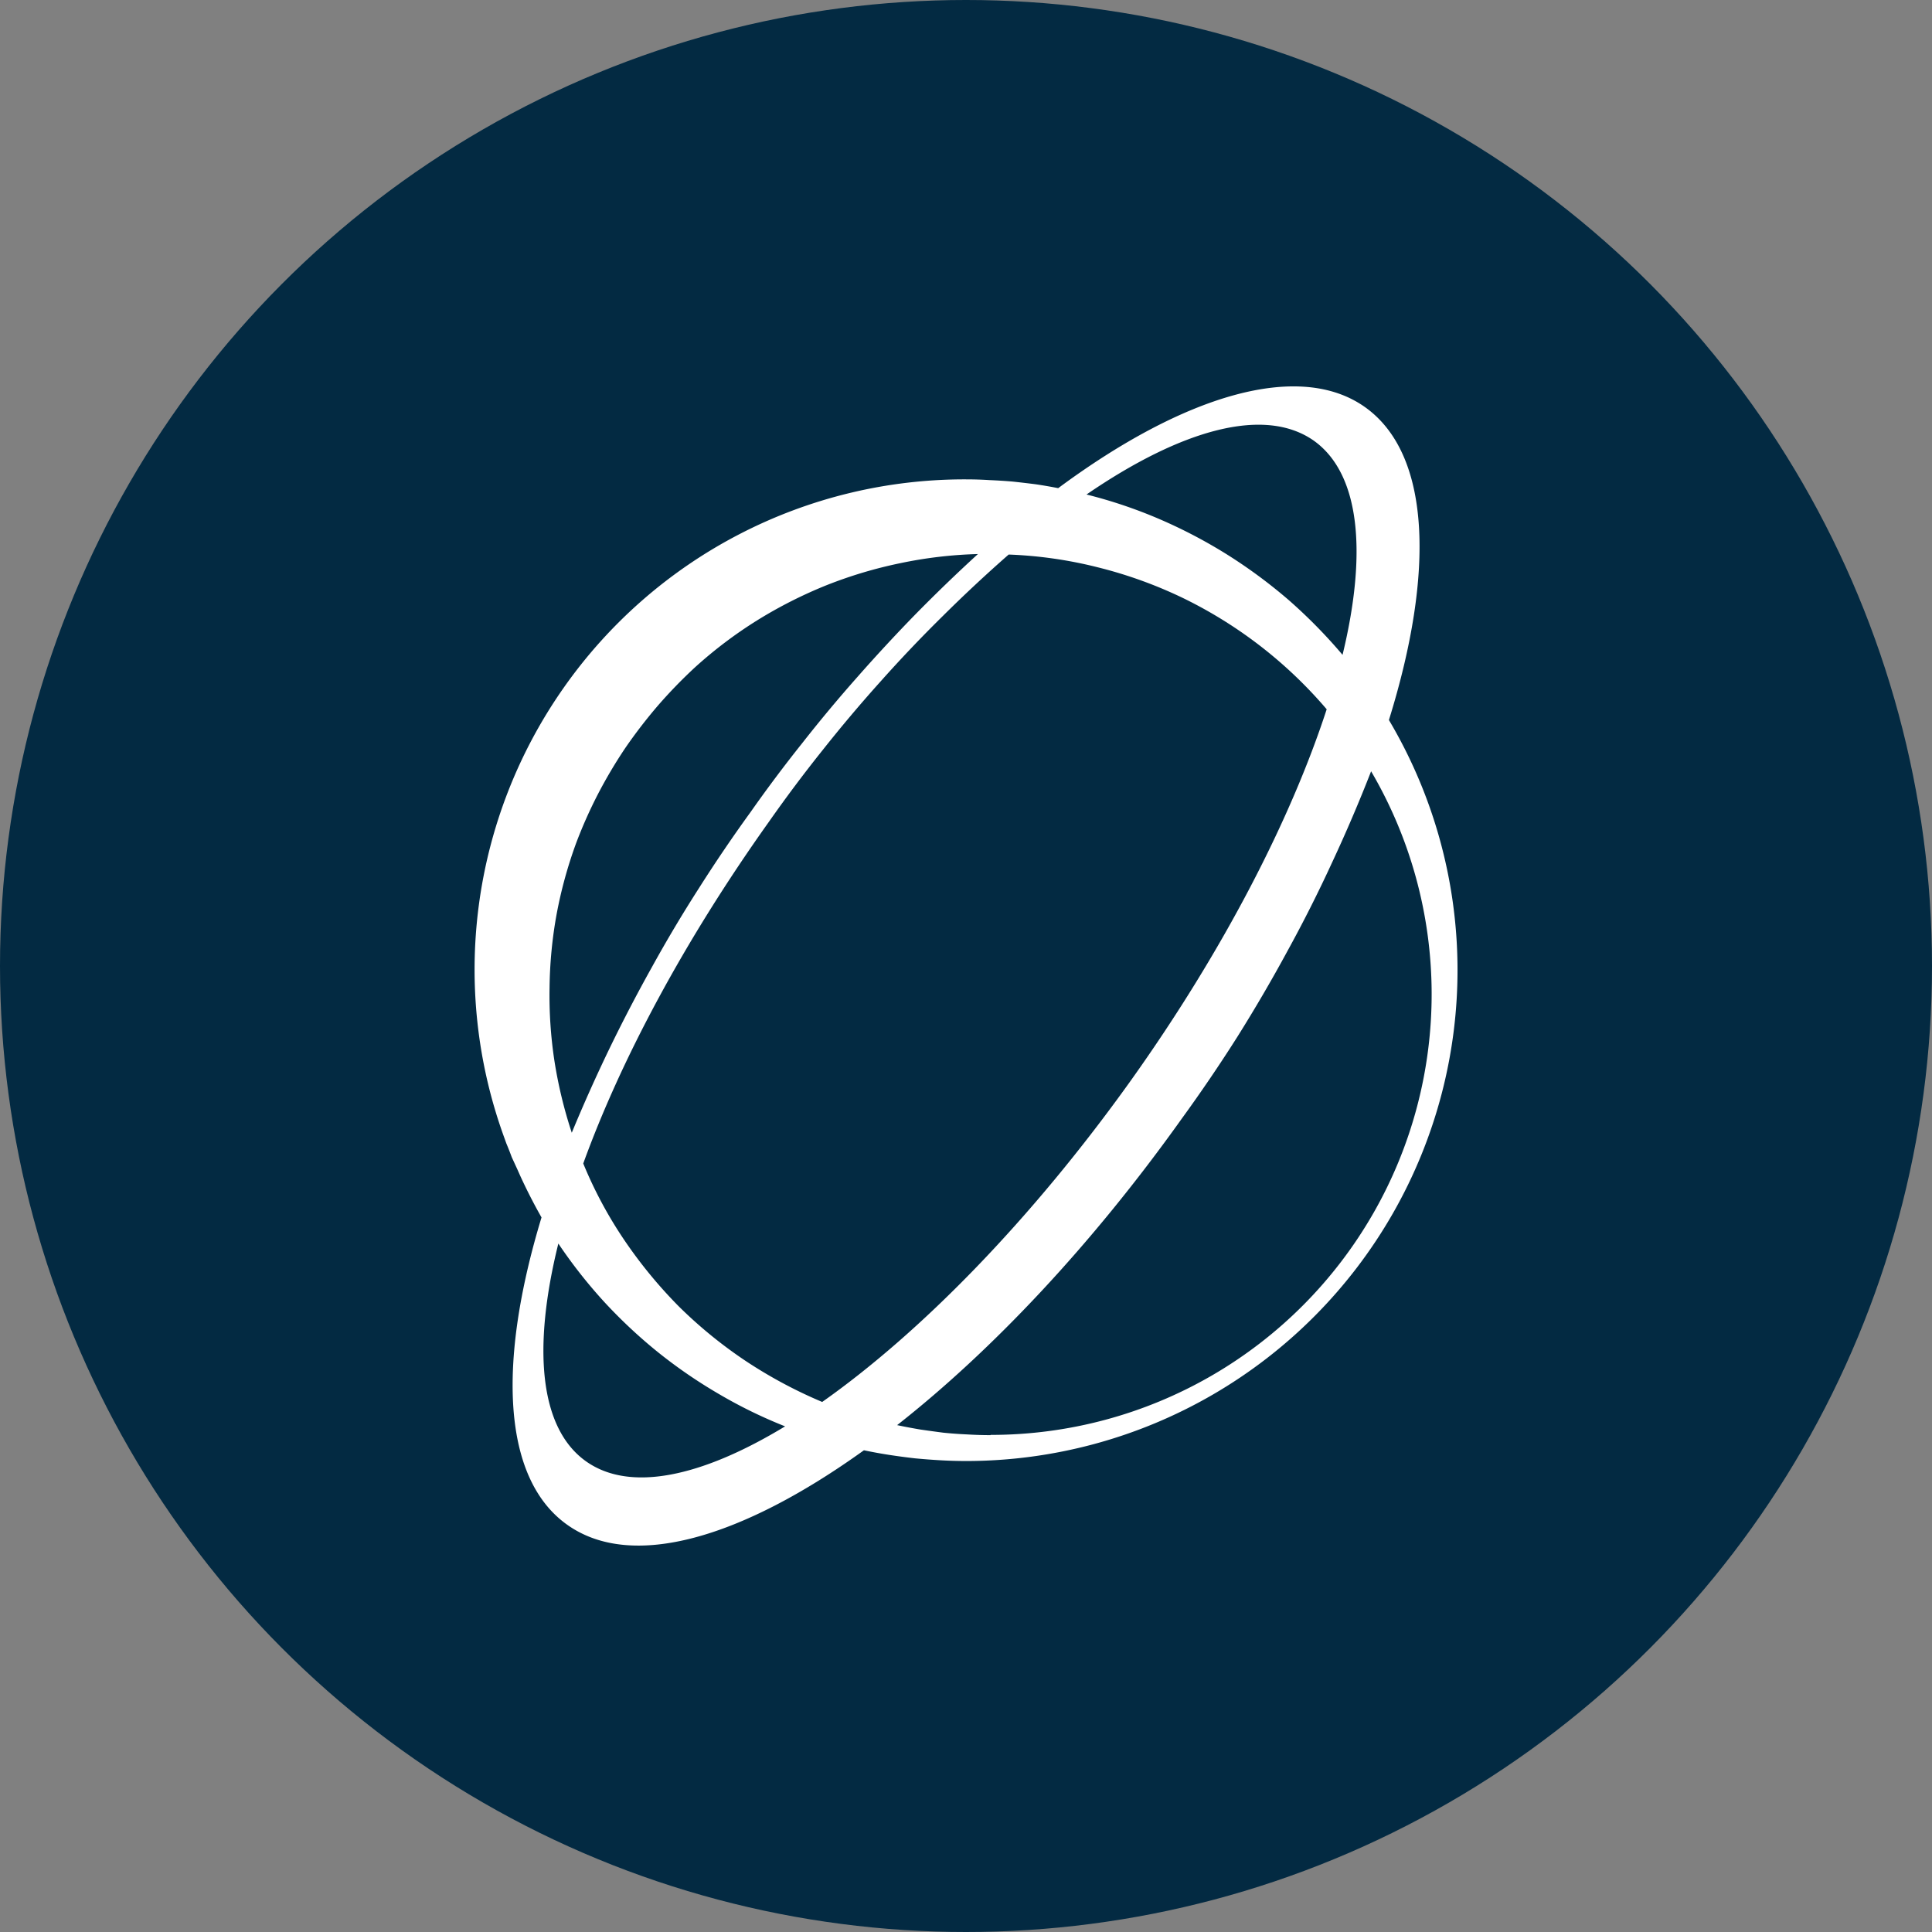 <?xml version='1.0' encoding='utf-8'?>
<svg xmlns="http://www.w3.org/2000/svg" id="Layer_1" data-name="Layer 1" viewBox="0 0 300 300" width="300" height="300"><rect x="0" y="0" width="300" height="300" fill="#808080" stroke="none"/><defs><style>.cls-1{fill:#032a42;}.cls-2{fill:#fff;fill-rule:evenodd;}</style><clipPath id="bz_circular_clip"><circle cx="150.0" cy="150.0" r="150.0" /></clipPath></defs><g clip-path="url(#bz_circular_clip)"><title>ARES_Mark_Composite_Light</title><rect class="cls-1" x="-1.5" y="-1.5" width="303" height="303" /><path class="cls-2" d="M215.671,111.804c7.163-23.005,6.481-41.348-3.714-48.587-10.195-7.239-28.045-1.933-47.639,12.583-1.164-.227-2.338-.432-3.525-.606q-1.785-.227-3.563-.417-1.819-.153-3.6-.227c-1.19-.076-2.388-.114-3.6-.114a76.047,76.047,0,0,0-62.533,32.404,76.142,76.142,0,0,0-9.209,69.772l.341.947c.303.72.568,1.402.834,2.122l.872,1.895.455,1.023q1.512,3.297,3.297,6.443c-6.86,22.588-6.102,40.552,3.979,47.715,10.043,7.163,27.098,2.084,46.085-11.559q1.967.415,3.941.72,1.967.301,3.979.531,1.967.188,3.979.303,2.007.114,3.979.114a76.347,76.347,0,0,0,66.286-38.505,76.104,76.104,0,0,0-.644-76.556ZM204.036,68.448c7.125,5.116,8.3,17.282,4.434,33.237a80.157,80.157,0,0,0-8.338-8.489,79.222,79.222,0,0,0-9.588-7.087,77.842,77.842,0,0,0-10.574-5.533,74.136,74.136,0,0,0-11.256-3.79C183.532,66.629,196.418,63.066,204.036,68.448ZM85.336,153.342a67.634,67.634,0,0,1,1.099-11.408,68.796,68.796,0,0,1,3.032-11.029,71.906,71.906,0,0,1,3.373-7.58,74.286,74.286,0,0,1,4.245-7.163,78.169,78.169,0,0,1,5.041-6.556,75.802,75.802,0,0,1,5.799-5.988,67.495,67.495,0,0,1,9.626-7.277,69.968,69.968,0,0,1,10.763-5.458,68.641,68.641,0,0,1,11.559-3.449,67.062,67.062,0,0,1,11.976-1.402q-4.929,4.508-9.626,9.285-4.662,4.775-9.096,9.816-4.434,5.003-8.565,10.271-4.173,5.23-8.035,10.725-4.173,5.759-7.997,11.787-3.866,6.026-7.314,12.279Q97.725,156.45,94.621,162.855q-3.11,6.441-5.836,13.037a70.187,70.187,0,0,1-2.691-11.142A67.363,67.363,0,0,1,85.336,153.342Zm5.647,73.562c-7.239-5.154-8.3-17.585-4.283-33.806a77.276,77.276,0,0,0,7.087,9.02,78.271,78.271,0,0,0,8.376,7.845,77.034,77.034,0,0,0,9.437,6.481,74.093,74.093,0,0,0,10.309,5.04C108.909,229.367,97.805,231.755,90.983,226.904Zm36.686-9.21a72.256,72.256,0,0,1-11.824-6.329,70.311,70.311,0,0,1-10.422-8.49,72.249,72.249,0,0,1-8.527-10.384,65.602,65.602,0,0,1-6.329-11.824c5.836-16.107,15.69-34.602,28.803-53.021q4.014-5.725,8.376-11.18,4.355-5.497,9.02-10.687,4.662-5.23,9.627-10.119,4.963-4.929,10.233-9.55a66.571,66.571,0,0,1,13.947,2.009A68.503,68.503,0,0,1,183.836,92.931a68.884,68.884,0,0,1,22.171,17.206c-5.571,17.093-15.993,37.406-30.357,57.569C160.111,189.46,142.943,206.931,127.669,217.694Zm85.576-29.296a68.432,68.432,0,0,1-59.426,34.412v.038c-1.213,0-2.441-.038-3.676-.114q-1.819-.08-3.638-.265c-1.19-.152-2.388-.318-3.6-.493q-1.819-.307-3.6-.682c14.667-11.521,30.13-27.856,44.152-47.525q4.548-6.253,8.679-12.772,4.093-6.52,7.769-13.302,3.712-6.748,6.936-13.757,3.257-6.975,6.064-14.174a68.423,68.423,0,0,1,.341,68.635Z" /></g></svg>